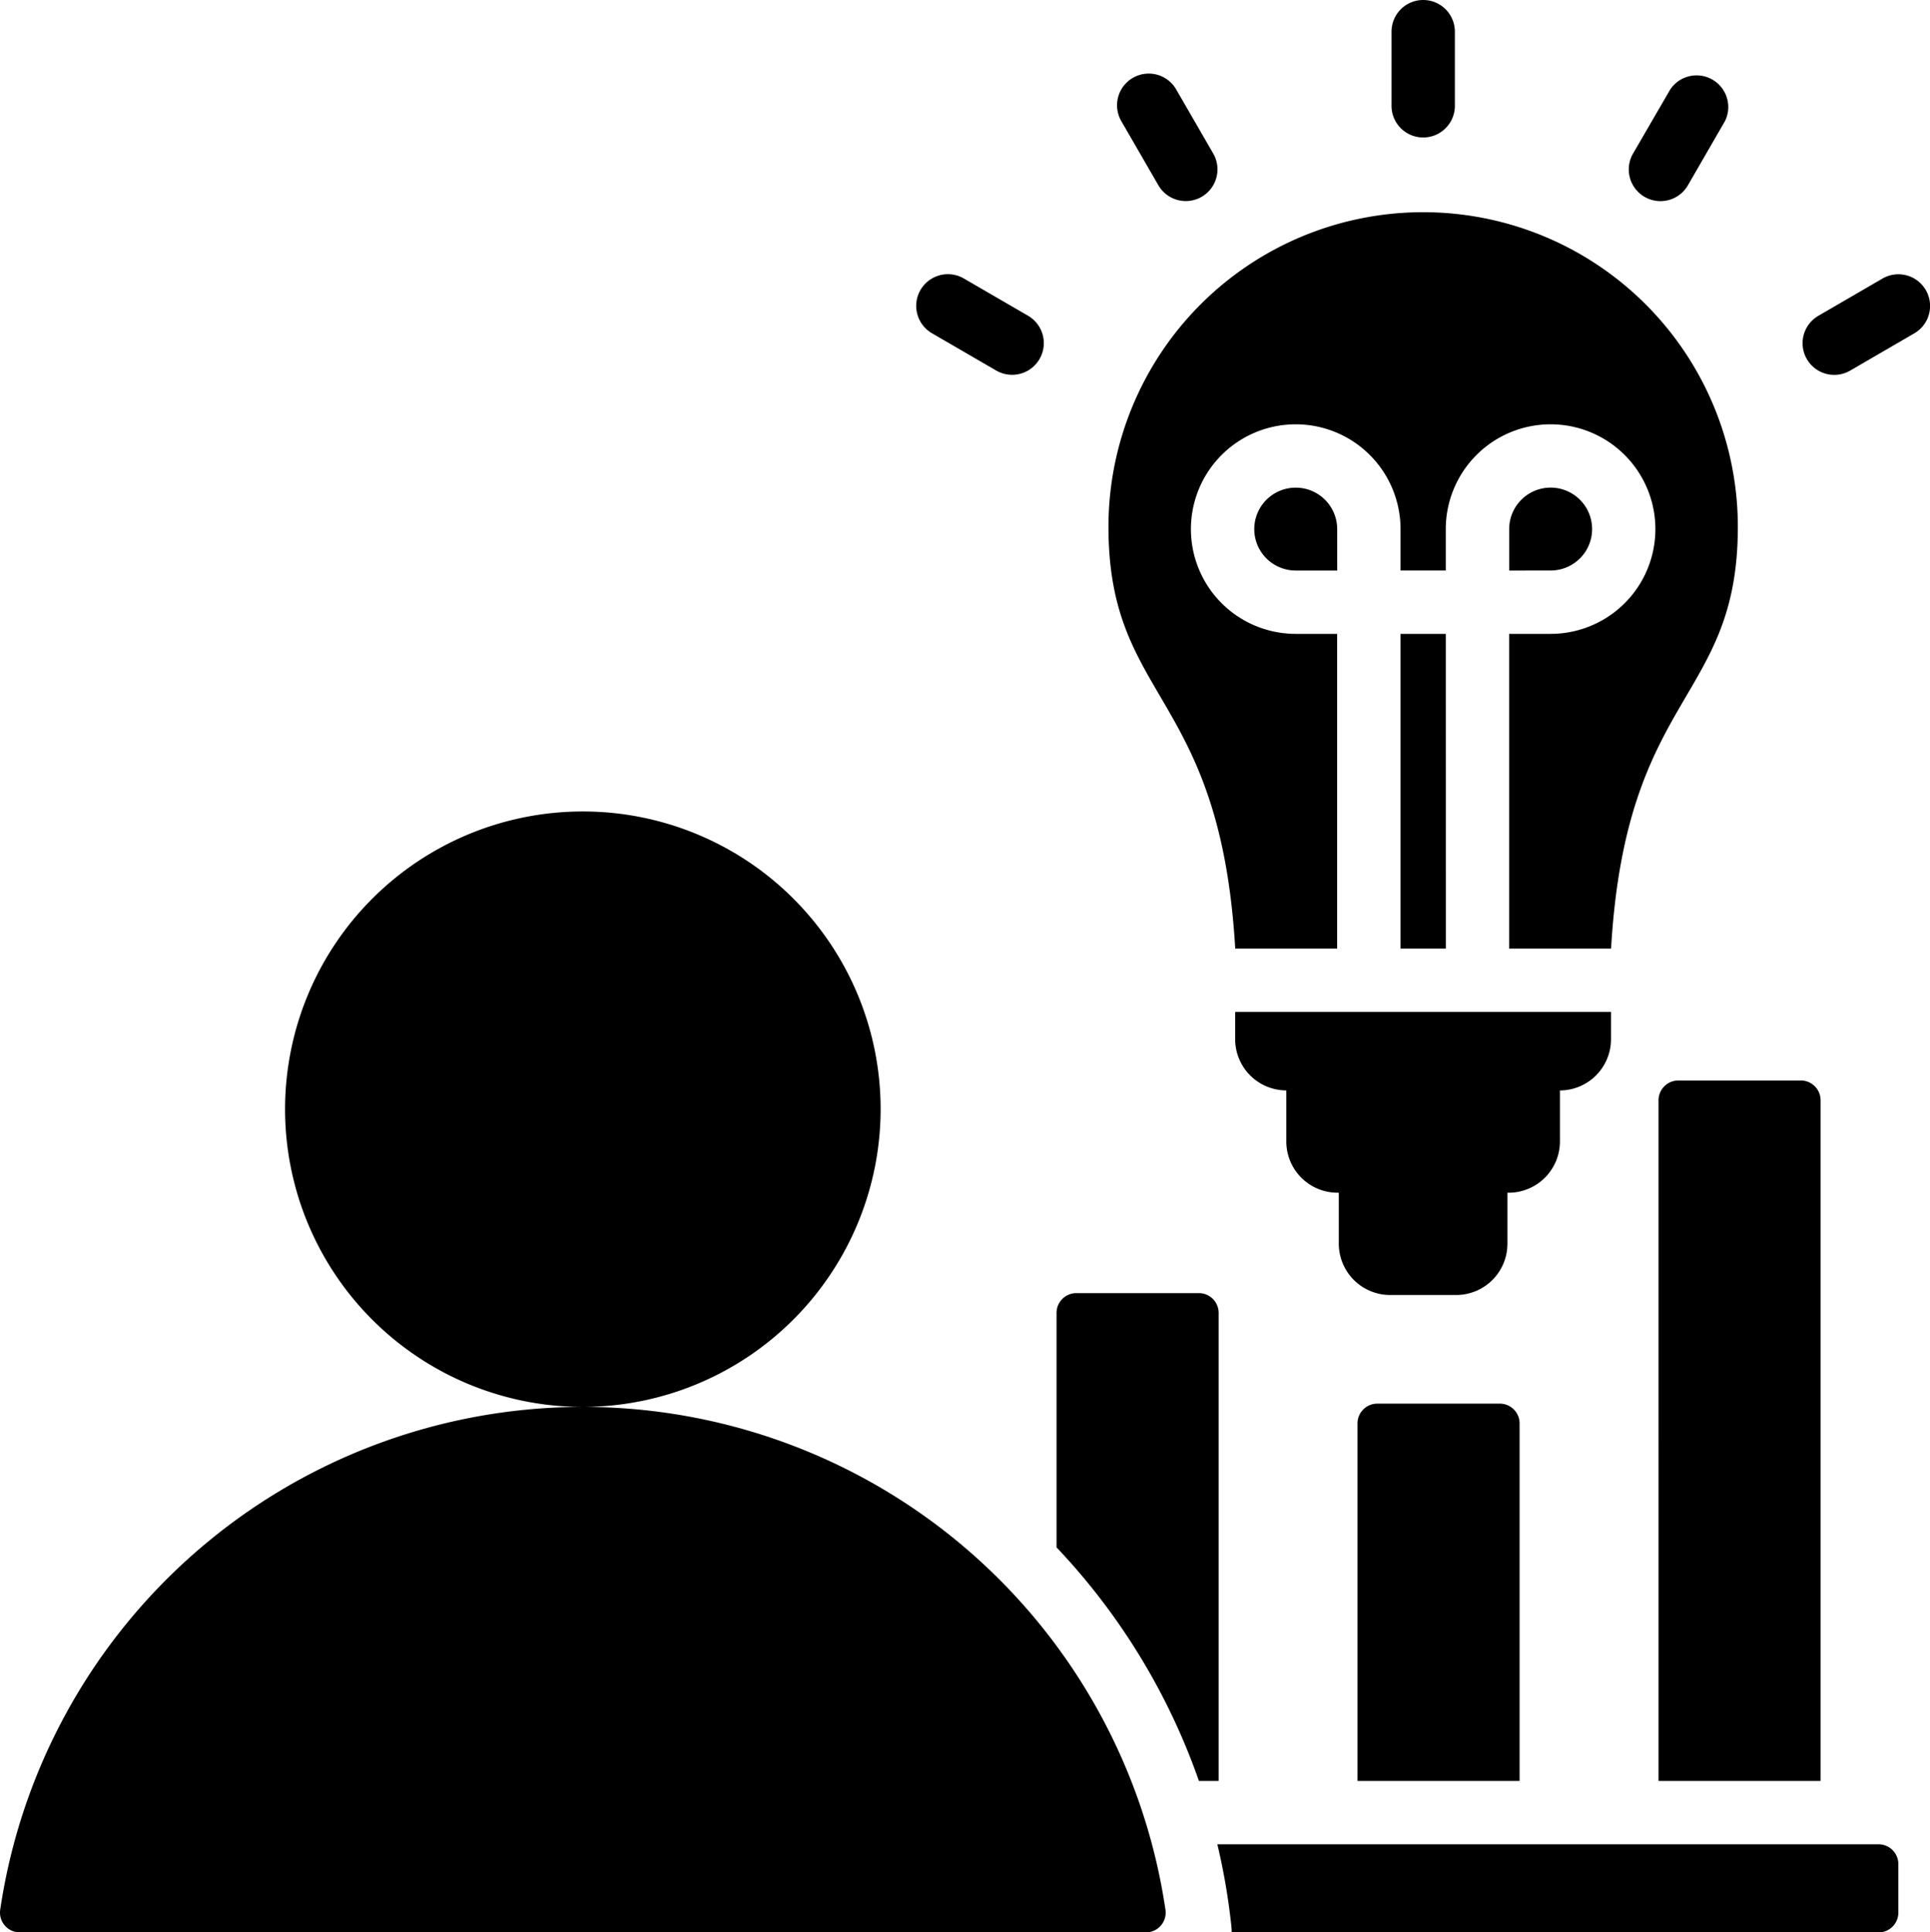 <svg xmlns="http://www.w3.org/2000/svg" width="62.15" height="62.235" viewBox="0 0 62.15 62.235">
  <path id="business-intelligence" d="M30.1,56.313a9.589,9.589,0,1,1,9.589-9.589A9.6,9.6,0,0,1,30.1,56.313Zm0,0a18.964,18.964,0,0,1,18.762,16.2.636.636,0,0,1-.63.724c-4.752,0-31.51,0-36.263,0a.638.638,0,0,1-.632-.726A18.973,18.973,0,0,1,30.1,56.313Zm15.254,4.524V53.286a.637.637,0,0,1,.638-.638h3.944a.637.637,0,0,1,.638.638V68.36h-.635A21,21,0,0,0,45.354,60.837Zm5.18,9.563h21.29a.638.638,0,0,1,.638.638V72.6a.638.638,0,0,1-.638.638H50.994a2.027,2.027,0,0,0-.012-.217,20.949,20.949,0,0,0-.449-2.617Zm4.511-2.04V56.845a.638.638,0,0,1,.638-.638h3.944a.638.638,0,0,1,.638.638V68.36Zm9.694,0V46.438a.638.638,0,0,1,.638-.638H69.32a.637.637,0,0,1,.638.638V68.36ZM63.208,43.592v.882a1.65,1.65,0,0,1-1.644,1.647v1.647a1.653,1.653,0,0,1-1.647,1.647h-.044v1.647a1.652,1.652,0,0,1-1.644,1.647H56.09a1.655,1.655,0,0,1-1.647-1.647V49.415H54.4a1.651,1.651,0,0,1-1.647-1.647V46.12a1.651,1.651,0,0,1-1.647-1.647v-.882Zm-8.818-2.04H51.108c-.486-8.293-4.082-7.957-4.082-13.584a10.133,10.133,0,1,1,20.267,0c0,5.627-3.6,5.291-4.082,13.584H59.928V31.416h1.337a3.375,3.375,0,1,0-3.377-3.374v1.333H56.431V28.042a3.375,3.375,0,1,0-3.377,3.374H54.39Zm3.5,0H56.431V31.416h1.457Zm2.04-12.176V28.042a1.335,1.335,0,1,1,1.337,1.333Zm-5.538,0H53.054a1.335,1.335,0,1,1,1.337-1.333Zm3.789-14.968a1.02,1.02,0,0,1-2.04,0V12.02a1.02,1.02,0,1,1,2.04,0ZM50.4,15.946a1.02,1.02,0,1,1-1.768,1.019L47.439,14.9a1.02,1.02,0,0,1,1.768-1.019Zm-5.966,5.222a1.02,1.02,0,1,1-1.021,1.767l-2.068-1.2a1.02,1.02,0,0,1,1.021-1.767Zm21.251-4.2a1.02,1.02,0,1,1-1.767-1.021l1.2-2.068A1.02,1.02,0,0,1,66.879,14.9Zm5.224,5.969a1.02,1.02,0,1,1-1.022-1.766l2.065-1.2a1.02,1.02,0,0,1,1.022,1.766Z" transform="translate(-11.331 -11)" fill-rule="evenodd"/>
</svg>
